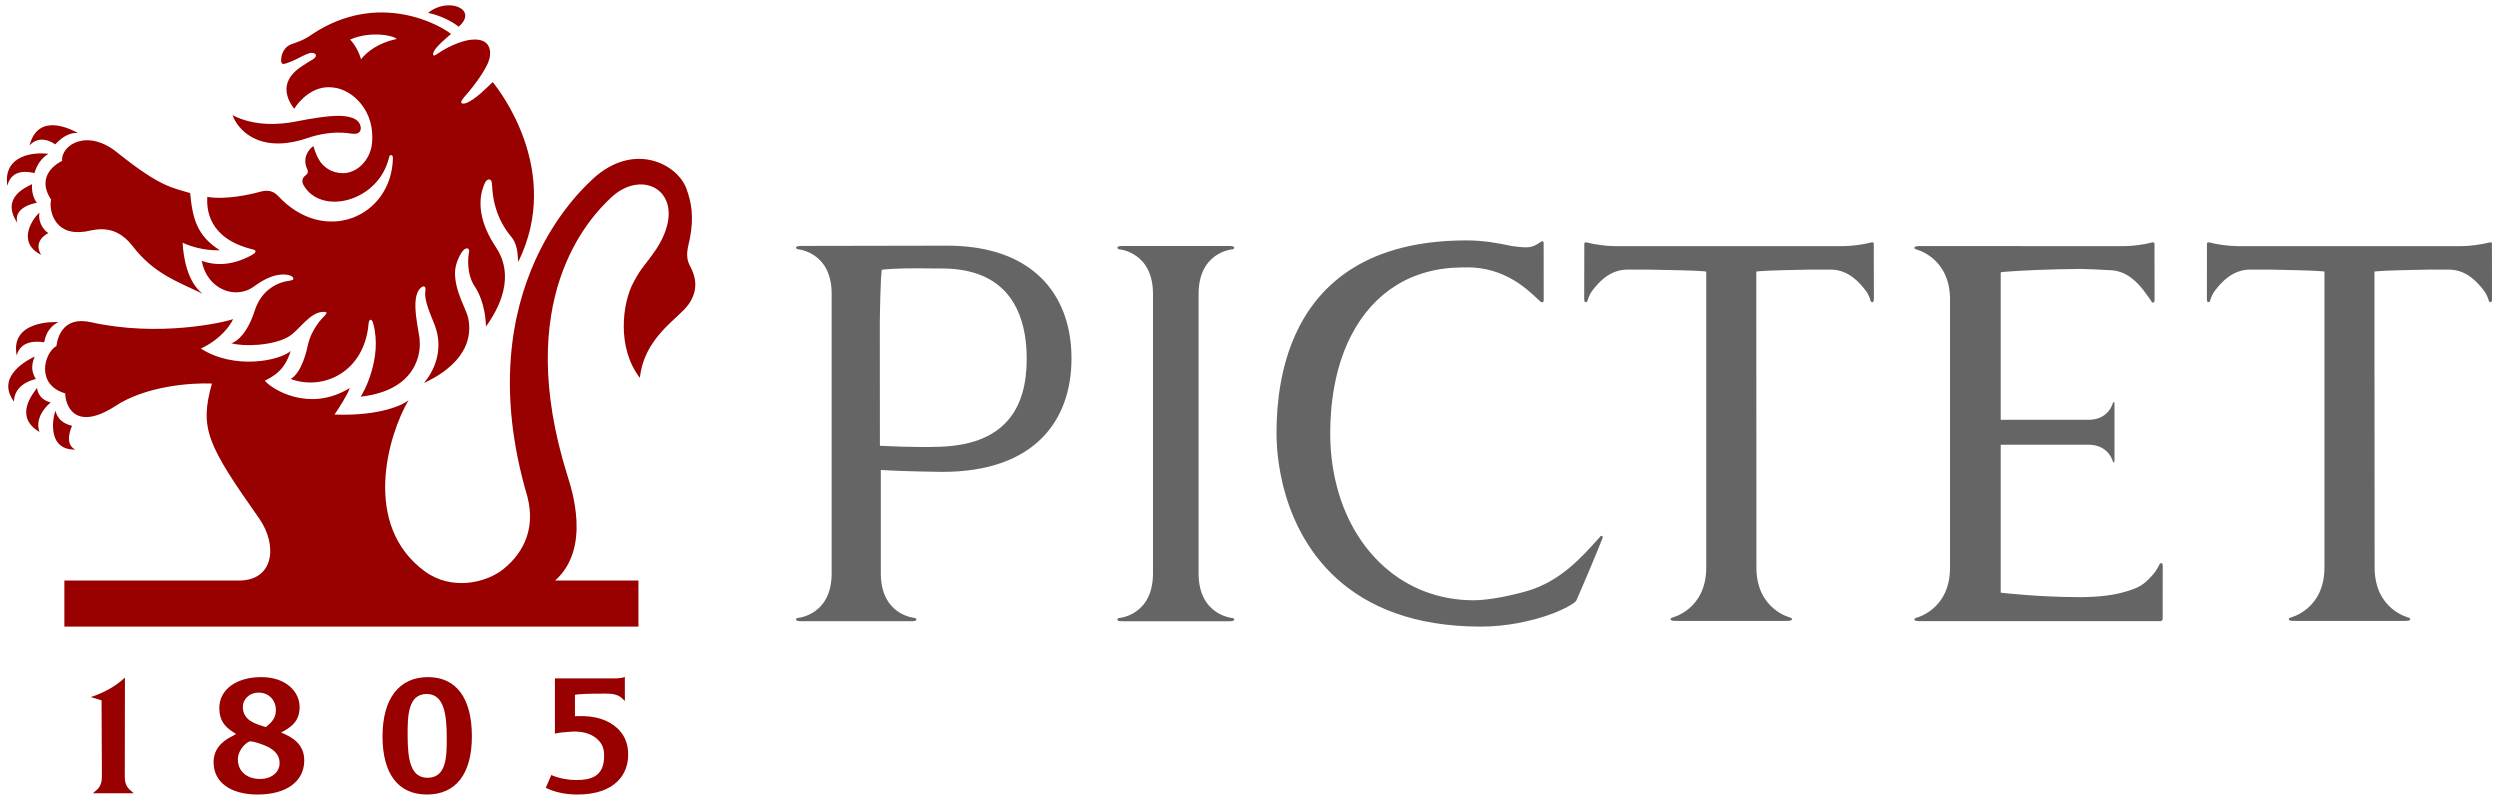 <svg width="205" height="66" viewBox="0 0 205 66" fill="none" xmlns="http://www.w3.org/2000/svg">
<path fill-rule="evenodd" clip-rule="evenodd" d="M35.066 63.777C33.705 63.777 33.425 62.385 33.425 60.294C33.425 58.782 33.425 56.906 34.992 56.906C36.434 56.906 36.634 58.64 36.634 60.514C36.634 61.967 36.634 63.777 35.066 63.777ZM35.099 55.523C32.724 55.523 31.367 57.293 31.367 60.382C31.367 63.458 32.66 65.151 35.006 65.151C37.384 65.151 38.694 63.458 38.694 60.382C38.694 57.248 37.416 55.523 35.099 55.523ZM21.308 63.877C20.409 63.877 19.504 63.377 19.504 62.257C19.504 61.624 20.018 60.975 20.484 60.786L20.826 60.829C21.646 61.069 22.927 61.436 22.927 62.568C22.927 63.335 22.263 63.877 21.308 63.877V63.877ZM21.215 56.794C22.03 56.794 22.623 57.4 22.623 58.236C22.623 58.851 22.284 59.222 21.911 59.531L21.803 59.625L21.62 59.566C20.859 59.33 19.912 59.035 19.912 57.956C19.912 57.386 20.401 56.794 21.215 56.794L21.215 56.794ZM23.373 60.206L23.05 60.067L23.362 59.893C23.963 59.537 24.569 59.072 24.569 57.974C24.569 56.755 23.49 55.523 21.429 55.523C19.37 55.523 17.983 56.547 17.983 58.06C17.983 59.072 18.425 59.574 19.088 60.011L19.358 60.184L19.067 60.355C18.034 60.851 17.515 61.559 17.515 62.508C17.515 64.139 18.897 65.151 21.126 65.151C23.483 65.151 24.948 64.079 24.948 62.361C24.948 61.372 24.432 60.688 23.373 60.206M47.355 58.724L47.147 58.733V56.973L47.385 56.939C47.901 56.873 49.564 56.876 49.701 56.876C50.66 56.876 50.916 57.144 51.239 57.487L51.237 55.512C50.865 55.648 50.452 55.627 50.137 55.627H45.503V60.16C45.779 60.087 46.249 60.03 46.697 60.007C47.642 59.919 48.423 60.12 48.95 60.583C49.396 60.979 49.578 61.41 49.531 62.211C49.444 63.714 48.386 63.964 47.22 63.964C46.65 63.964 45.817 63.832 45.207 63.551L44.754 64.603C45.478 64.957 46.37 65.151 47.351 65.151C50.5 65.151 51.508 63.414 51.508 61.934C51.508 61.63 51.544 60.58 50.629 59.723C49.862 59.007 48.76 58.667 47.355 58.725M10.232 63.684L10.245 55.565C9.391 56.349 8.482 56.815 7.445 57.158L8.328 57.427L8.356 63.684C8.356 64.614 7.892 64.759 7.623 65.048H10.964C10.695 64.759 10.231 64.614 10.231 63.684" fill="#990000"/>
<path fill-rule="evenodd" clip-rule="evenodd" d="M121.432 51.382C110.474 51.382 106.351 44.906 105.119 39.417L105.121 39.417C104.8 37.994 104.675 36.634 104.675 35.474C104.675 32.852 105.068 30 106.217 27.454C108.158 23.148 112.26 19.712 120.258 19.712C121.709 19.712 122.947 19.966 123.622 20.104C123.783 20.137 123.912 20.163 124.004 20.178C124.376 20.237 124.778 20.28 125.15 20.28C125.678 20.28 125.99 20.071 126.283 19.874L126.344 19.833C126.407 19.793 126.58 19.698 126.58 19.956L126.584 24.442L126.58 24.624C126.58 24.852 126.394 24.796 126.342 24.75C126.251 24.672 126.144 24.572 126.021 24.457C125.113 23.608 123.309 21.92 120.283 21.92C120.283 21.922 120.298 21.923 120.311 21.924C120.345 21.928 120.355 21.929 119.958 21.929C115.763 21.929 112.627 23.993 110.829 27.455H110.827C109.685 29.647 109.08 32.399 109.08 35.537C109.08 36.895 109.226 38.194 109.507 39.419C110.82 45.186 115.1 49.222 120.847 49.222C122.104 49.222 123.983 48.826 125.247 48.457C127.912 47.673 129.642 45.752 130.973 44.274C131.069 44.167 131.163 44.063 131.255 43.961C131.308 43.904 131.477 43.94 131.41 44.119C130.948 45.331 129.286 49.215 129.245 49.27C129.028 49.571 127.835 50.144 126.953 50.444C125.536 50.931 123.546 51.382 121.432 51.382ZM153.44 19.88C152.809 20.05 151.82 20.182 151.177 20.182H132.381C131.738 20.182 130.751 20.051 130.114 19.88C129.878 19.836 129.913 19.999 129.913 19.999L129.904 24.27L129.904 24.36V24.36C129.904 24.512 129.903 24.599 129.922 24.674C129.959 24.834 130.127 24.803 130.172 24.665C130.172 24.665 130.273 24.226 130.581 23.82C131.121 23.111 132.007 22.121 133.435 22.107L135.153 22.109C135.269 22.111 135.416 22.114 135.585 22.117C136.758 22.138 138.996 22.179 139.637 22.238L139.912 22.266V27.452V39.416V46.536C139.912 50.002 137.109 50.646 137.109 50.646C136.991 50.682 136.915 50.828 137.105 50.884C137.191 50.914 137.334 50.914 137.538 50.914H146.397C146.607 50.914 146.746 50.914 146.83 50.884C147.019 50.828 146.945 50.682 146.826 50.646C146.826 50.646 144.027 50.002 144.027 46.536L144.025 39.416L144.018 27.452L144.016 22.266L144.286 22.238C145.016 22.17 147.482 22.125 148.406 22.109L150.128 22.107C151.552 22.12 152.434 23.111 152.981 23.82C153.291 24.226 153.386 24.665 153.386 24.665C153.435 24.801 153.601 24.833 153.638 24.674C153.658 24.593 153.658 24.499 153.658 24.323L153.658 24.27L153.649 19.999C153.649 19.999 153.684 19.836 153.442 19.88H153.44ZM204.343 24.27L204.338 19.999C204.338 19.999 204.378 19.836 204.136 19.88C203.503 20.05 202.517 20.182 201.869 20.182H183.442C182.796 20.182 181.81 20.051 181.174 19.88C180.938 19.836 180.969 19.999 180.969 19.999L180.967 24.27C180.967 24.327 180.966 24.376 180.965 24.419C180.963 24.536 180.961 24.609 180.982 24.674C181.017 24.834 181.183 24.803 181.23 24.665C181.23 24.665 181.325 24.226 181.636 23.82C182.179 23.111 183.067 22.121 184.492 22.107L186.21 22.109L186.403 22.113C187.441 22.133 189.644 22.175 190.328 22.238L190.604 22.266V27.452V39.416V46.536C190.604 50.002 187.804 50.646 187.804 50.646C187.683 50.682 187.607 50.828 187.797 50.884C187.884 50.914 188.025 50.914 188.231 50.914H197.094C197.3 50.914 197.439 50.914 197.524 50.884C197.711 50.828 197.641 50.682 197.519 50.646C197.519 50.646 194.72 50.002 194.72 46.536L194.715 39.416L194.706 27.452V22.266L194.979 22.238C195.708 22.17 198.174 22.125 199.105 22.109L200.817 22.107C202.241 22.12 203.125 23.111 203.674 23.82C203.981 24.226 204.082 24.665 204.082 24.665C204.122 24.801 204.29 24.833 204.329 24.674C204.348 24.609 204.346 24.536 204.344 24.42V24.42V24.42V24.42C204.344 24.376 204.343 24.327 204.343 24.27ZM76.538 36.643C76.552 36.657 74.578 36.681 72.152 36.554L72.145 27.453L72.144 26.518C72.144 25.986 72.207 22.551 72.308 22.119C73.401 21.984 75.082 21.999 76.358 22.011H76.358C76.68 22.014 76.977 22.017 77.231 22.017C81.621 22.017 83.52 24.368 84.036 27.46H84.038C84.142 28.095 84.189 28.755 84.189 29.437C84.189 33.421 82.478 36.643 76.538 36.643L76.538 36.643ZM77.653 20.144C83.943 20.144 87.008 23.336 87.707 27.453L87.707 27.461C87.812 28.084 87.863 28.731 87.863 29.392C87.863 34.455 84.867 38.694 77.281 38.694C77.281 38.694 74.103 38.665 72.227 38.534V39.418V47.011C72.227 50.478 75.026 50.673 75.026 50.673C75.15 50.702 75.22 50.852 75.035 50.909C74.945 50.939 74.804 50.941 74.598 50.941H65.823C65.616 50.941 65.475 50.938 65.392 50.909C65.199 50.852 65.277 50.701 65.397 50.673C65.397 50.673 68.196 50.478 68.196 47.011V39.418V27.454V24.096C68.196 20.628 65.397 20.435 65.397 20.435C65.278 20.404 65.2 20.256 65.392 20.198C65.475 20.169 65.616 20.166 65.823 20.166L77.653 20.144ZM98.285 27.452V24.099C98.285 20.633 101.09 20.438 101.09 20.438C101.211 20.406 101.282 20.26 101.092 20.201C101.006 20.176 100.865 20.172 100.658 20.172H92.172C91.966 20.172 91.825 20.175 91.74 20.201C91.55 20.26 91.624 20.406 91.742 20.438C91.742 20.438 94.545 20.633 94.545 24.099V27.452V39.416V47.016C94.545 50.488 91.742 50.681 91.742 50.681C91.624 50.71 91.55 50.855 91.74 50.914C91.825 50.942 91.966 50.942 92.172 50.942H100.658C100.865 50.942 101.006 50.942 101.092 50.914C101.281 50.855 101.21 50.71 101.09 50.681C101.09 50.681 98.285 50.488 98.285 47.016V39.416V27.452ZM176.493 47.169C176.856 46.783 177.069 46.292 177.069 46.292L177.071 46.296C177.117 46.155 177.292 46.124 177.331 46.287C177.347 46.355 177.346 46.435 177.345 46.565C177.344 46.607 177.344 46.655 177.344 46.709L177.339 50.711C177.339 50.711 177.343 50.931 177.158 50.931L170.829 50.934H157.532C157.326 50.934 157.183 50.931 157.097 50.905C156.908 50.846 156.984 50.699 157.106 50.667C157.106 50.667 159.901 50.023 159.901 46.552V39.416V27.452V24.554C159.901 21.086 157.097 20.443 157.097 20.443C156.984 20.411 156.905 20.266 157.095 20.208C157.178 20.182 157.32 20.175 157.527 20.175L171.178 20.184H174.2C174.845 20.184 175.834 20.053 176.465 19.882C176.707 19.836 176.67 19.997 176.67 19.997L176.674 24.305C176.674 24.351 176.674 24.392 176.675 24.428C176.675 24.559 176.676 24.639 176.665 24.709C176.619 24.864 176.454 24.838 176.413 24.702C176.413 24.702 176.117 24.263 175.807 23.854C175.258 23.15 174.377 22.168 172.954 22.152C172.933 22.152 172.846 22.147 172.71 22.14C172.291 22.115 171.409 22.064 170.592 22.053C168.182 22.068 165.718 22.177 164.313 22.293L164.059 22.332V27.451V34.424H171.25C172.942 34.424 173.259 33.03 173.259 33.03C173.27 32.972 173.346 32.935 173.374 33.03C173.385 33.072 173.39 33.141 173.39 33.248V37.646C173.39 37.748 173.385 37.819 173.374 37.866C173.346 37.956 173.27 37.918 173.259 37.859C173.259 37.859 172.942 36.466 171.25 36.466H164.059V39.416V48.6C164.059 48.6 167.14 48.965 170.523 48.965C170.523 48.965 172.434 48.992 173.843 48.637C175.45 48.233 175.816 47.918 176.493 47.169Z" fill="#656565"/>
<path fill-rule="evenodd" clip-rule="evenodd" d="M29.602 4.86C29.462 4.307 29.054 3.575 28.706 3.247C30.261 2.555 32.145 2.857 32.541 3.191C31.014 3.527 30.117 4.218 29.602 4.86V4.86ZM40.402 6.731C40.011 7.093 38.884 8.273 38.149 8.476C37.642 8.582 37.822 8.238 38.035 7.996C39.128 6.776 39.778 5.704 40.015 5.164C40.312 4.513 40.445 3.028 38.568 3.265C38.206 3.304 37.057 3.577 35.768 4.48C35.474 4.682 35.48 4.423 35.563 4.244C35.77 3.791 36.77 2.966 36.986 2.787C36.095 2.061 31.019 -0.826 25.544 2.843C24.864 3.336 24.235 3.495 23.881 3.633C23.647 3.71 23.059 4.047 23.052 4.995C23.074 5.173 23.114 5.285 23.361 5.227C24.157 5.002 24.747 4.579 25.272 4.396C25.718 4.196 26.206 4.5 25.668 4.86C24.982 5.271 24.29 5.681 23.936 6.146C23.737 6.384 22.95 7.393 24.124 8.923C24.466 8.357 25.633 6.954 27.297 7.173C28.904 7.32 30.827 9.106 30.492 11.846C30.346 13.202 28.958 14.786 27.122 13.985C26.482 13.654 26.055 13.209 25.701 11.979C25.326 12.211 24.746 12.964 25.206 13.894C25.286 14.108 25.241 14.242 25.037 14.402C24.826 14.534 24.705 14.842 24.875 15.153C26.296 17.727 31.081 16.567 31.913 12.859C31.974 12.657 32.226 12.633 32.219 12.989C32.105 17.778 26.61 20.184 22.79 16.052C22.331 15.598 21.909 15.575 21.282 15.734C20.597 15.942 18.452 16.408 16.997 16.143C16.945 17.07 17.011 19.538 20.699 20.445C21.175 20.541 20.869 20.79 20.68 20.896C18.935 21.867 17.545 21.748 16.541 21.389C16.952 23.676 19.283 24.657 20.873 23.458C22.365 22.363 23.356 22.448 23.778 22.588C24.087 22.703 24.222 22.959 23.771 23.014C22.789 23.126 21.439 23.748 20.887 25.471C20.301 27.308 19.433 28.032 18.963 28.143C19.933 28.431 22.307 28.367 23.621 27.634C24.532 27.124 25.405 25.518 26.591 25.574C26.773 25.594 26.887 25.618 26.613 25.899C26.475 26.033 25.543 26.94 25.244 28.307C25.161 28.691 24.774 30.51 23.842 31.079C26.555 32.068 29.898 30.472 30.224 26.528C30.251 26.204 30.469 26.037 30.604 26.528C31.387 29.371 29.772 32.27 29.573 32.527C34.345 31.995 34.473 28.711 34.418 28.051C34.454 27.371 33.55 24.455 34.494 23.611C34.739 23.387 34.949 23.439 34.879 23.882C34.757 24.65 35.341 25.845 35.647 26.657C36.443 28.765 35.521 30.51 34.767 31.402C35.274 31.157 39.083 29.518 38.396 26.094C38.249 25.361 37.288 23.903 37.31 22.338C37.323 21.545 37.803 20.664 38.061 20.464C38.332 20.254 38.519 20.405 38.46 20.684C38.37 21.078 38.251 22.472 38.918 23.472C39.11 23.756 39.786 24.822 39.85 26.774C42.373 23.255 41.204 21.078 40.649 20.247C38.709 17.337 39.553 15.465 39.769 14.989C39.916 14.663 40.251 14.597 40.324 14.938C40.396 15.278 40.251 17.483 41.992 19.502C42.516 20.223 42.433 21.091 42.494 21.482C46.15 14.071 40.962 7.412 40.401 6.731M53.819 20.419C52.784 21.935 52.663 21.814 51.937 23.171C51.048 24.822 50.543 28.489 52.471 30.985C52.832 27.634 55.602 26.167 56.454 24.967C57.395 23.646 56.944 22.491 56.593 21.835C56.136 20.982 56.42 20.313 56.567 19.563C56.93 17.727 56.672 16.506 56.28 15.453C55.531 13.447 51.987 11.575 48.615 14.668C48.301 15.036 38.141 23.389 43.238 40.697C44.035 43.705 42.566 45.663 41.216 46.714C39.815 47.805 37.025 48.444 34.85 46.861C29.646 43.068 31.814 35.682 33.501 32.819C33.093 33.181 31.165 34.133 27.429 33.993C27.792 33.48 28.517 32.325 28.679 31.82C25.306 33.886 22.209 31.853 21.717 31.218C22.498 30.814 23.342 30.362 23.836 28.784C22.92 29.579 19.244 30.349 16.468 28.582C18.089 27.829 18.909 26.657 19.113 26.167C18.376 26.436 13.027 27.671 7.429 26.416C5.261 25.941 4.737 27.517 4.628 28.369C3.598 28.966 2.928 31.554 5.349 32.257C5.349 33.163 6.073 35.437 9.4 33.334C11.905 31.644 15.691 31.378 17.379 31.45C16.341 35.144 16.993 36.464 21.281 42.556C22.775 44.731 22.464 47.605 19.595 47.605C18.917 47.605 5.278 47.605 5.278 47.605V51.382H52.352V47.605C52.352 47.605 46.172 47.605 45.521 47.605C48.519 44.928 46.855 40.048 46.517 38.96C42.033 24.625 48.192 17.959 50.204 16.113C52.975 13.644 56.639 16.064 53.819 20.42M19.072 9.447C20.879 10.383 22.971 10.217 24.212 9.973C27.381 9.349 28.225 9.447 28.887 9.667C29.576 9.896 29.629 10.469 29.565 10.666C29.511 10.832 29.366 11.024 28.87 10.963C28.447 10.907 27.134 10.666 25.217 11.319C21.178 12.692 19.451 10.549 19.072 9.447ZM37.614 2.189C37.014 1.711 36.01 1.232 35.102 1.06C36.714 -0.28 39.269 0.739 37.614 2.189ZM5.912 34.913C5.598 34.848 4.759 34.604 4.555 33.688C4.367 34.056 3.753 36.92 6.177 36.864C5.273 36.434 5.791 35.17 5.912 34.913ZM4.159 32.999C3.812 32.924 3.119 32.627 3.042 31.801C2.783 32.185 1.056 34.132 3.233 35.418C2.896 34.414 3.534 33.514 4.159 32.999M2.938 31.082C2.654 30.608 2.486 30.053 2.851 29.235C2.435 29.433 -0.43 30.805 1.148 32.932C1.157 31.686 2.348 31.207 2.938 31.082M3.625 28.071C3.701 27.679 3.87 26.875 4.787 26.415C4.434 26.387 0.817 26.295 1.369 29.147C1.725 27.808 3.217 28.001 3.625 28.071ZM10.871 20.174C12.6 22.437 14.533 23.079 16.606 24.081C15.323 23.072 15.034 21.012 14.974 19.904C15.624 20.198 16.678 20.554 18.034 20.523C16.147 19.347 15.786 17.893 15.593 15.833C14.149 15.38 13.231 15.391 9.69 12.568C7.159 10.456 4.965 11.92 5.098 13.191C4.773 13.337 2.868 14.376 4.194 16.37C3.993 17.117 4.386 19.295 6.787 19.007C7.409 19.014 9.23 18.059 10.871 20.174ZM3.237 17.437C3.08 18.314 3.717 19 3.971 19.11C3.826 19.182 2.694 19.777 3.372 20.897C1.255 19.822 2.789 17.801 3.237 17.437M3.027 16.63C2.747 16.296 2.579 15.698 2.629 15.101C2.179 15.342 0.027 16.171 1.419 18.272C1.102 17.067 2.622 16.69 3.027 16.63ZM3.969 12.608C2.087 12.419 0.261 13.113 0.602 15.242C0.965 13.731 2.471 14.117 2.821 14.192C3.119 13.211 3.664 12.809 3.969 12.608ZM4.525 11.838C5.215 11.109 5.804 10.873 6.397 10.9C5.839 10.622 3.142 9.167 2.423 11.925C3.275 10.983 4.357 11.714 4.525 11.838" fill="#990000"/>
</svg>

